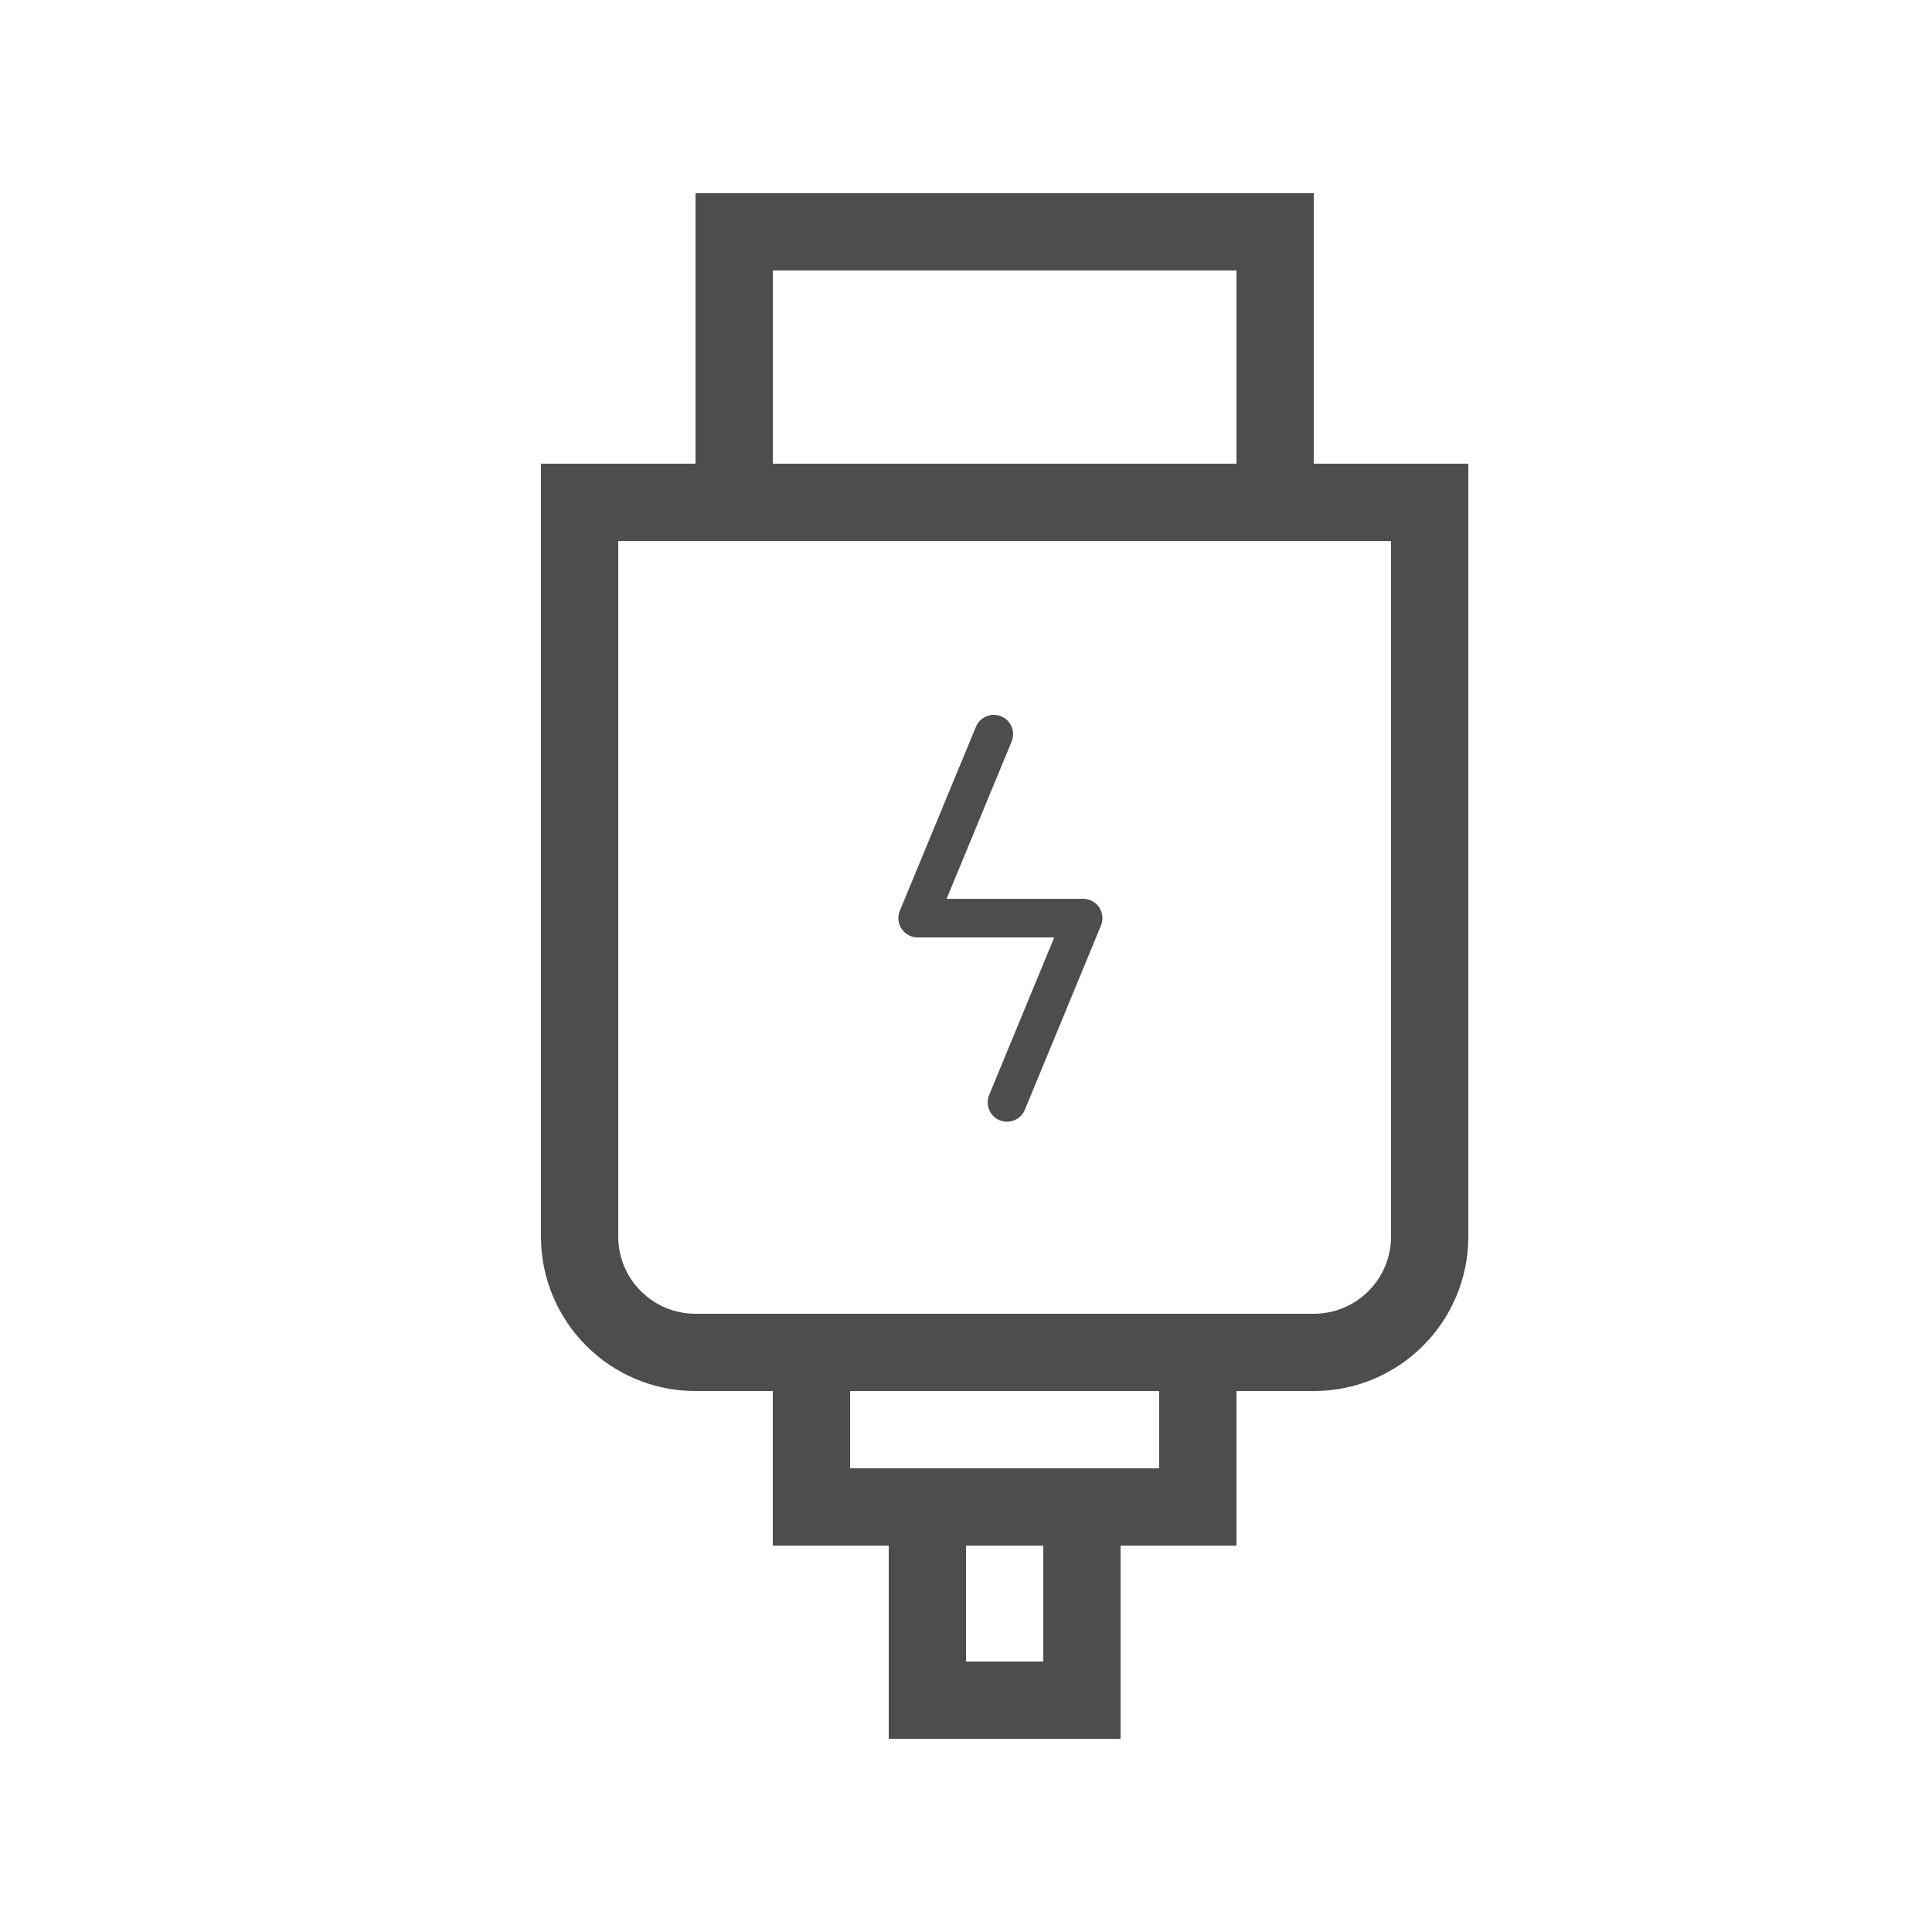 <svg width="50" height="50" viewBox="0 0 50 50" fill="none" xmlns="http://www.w3.org/2000/svg">
<path d="M26.061 28.53L28.031 23.761H23.75L25.719 19" stroke="#4D4D4D" stroke-miterlimit="10" stroke-linecap="round" stroke-linejoin="round"/>
<rect x="19" y="6" width="14" height="7" stroke="#4D4D4D" stroke-width="2"/>
<rect x="21" y="35" width="10" height="4" stroke="#4D4D4D" stroke-width="2"/>
<rect x="24" y="39" width="4" height="5" stroke="#4D4D4D" stroke-width="2"/>
<path d="M15 13H37V32C37 33.657 35.657 35 34 35H18C16.343 35 15 33.657 15 32V13Z" stroke="#4D4D4D" stroke-width="2"/>
</svg>
